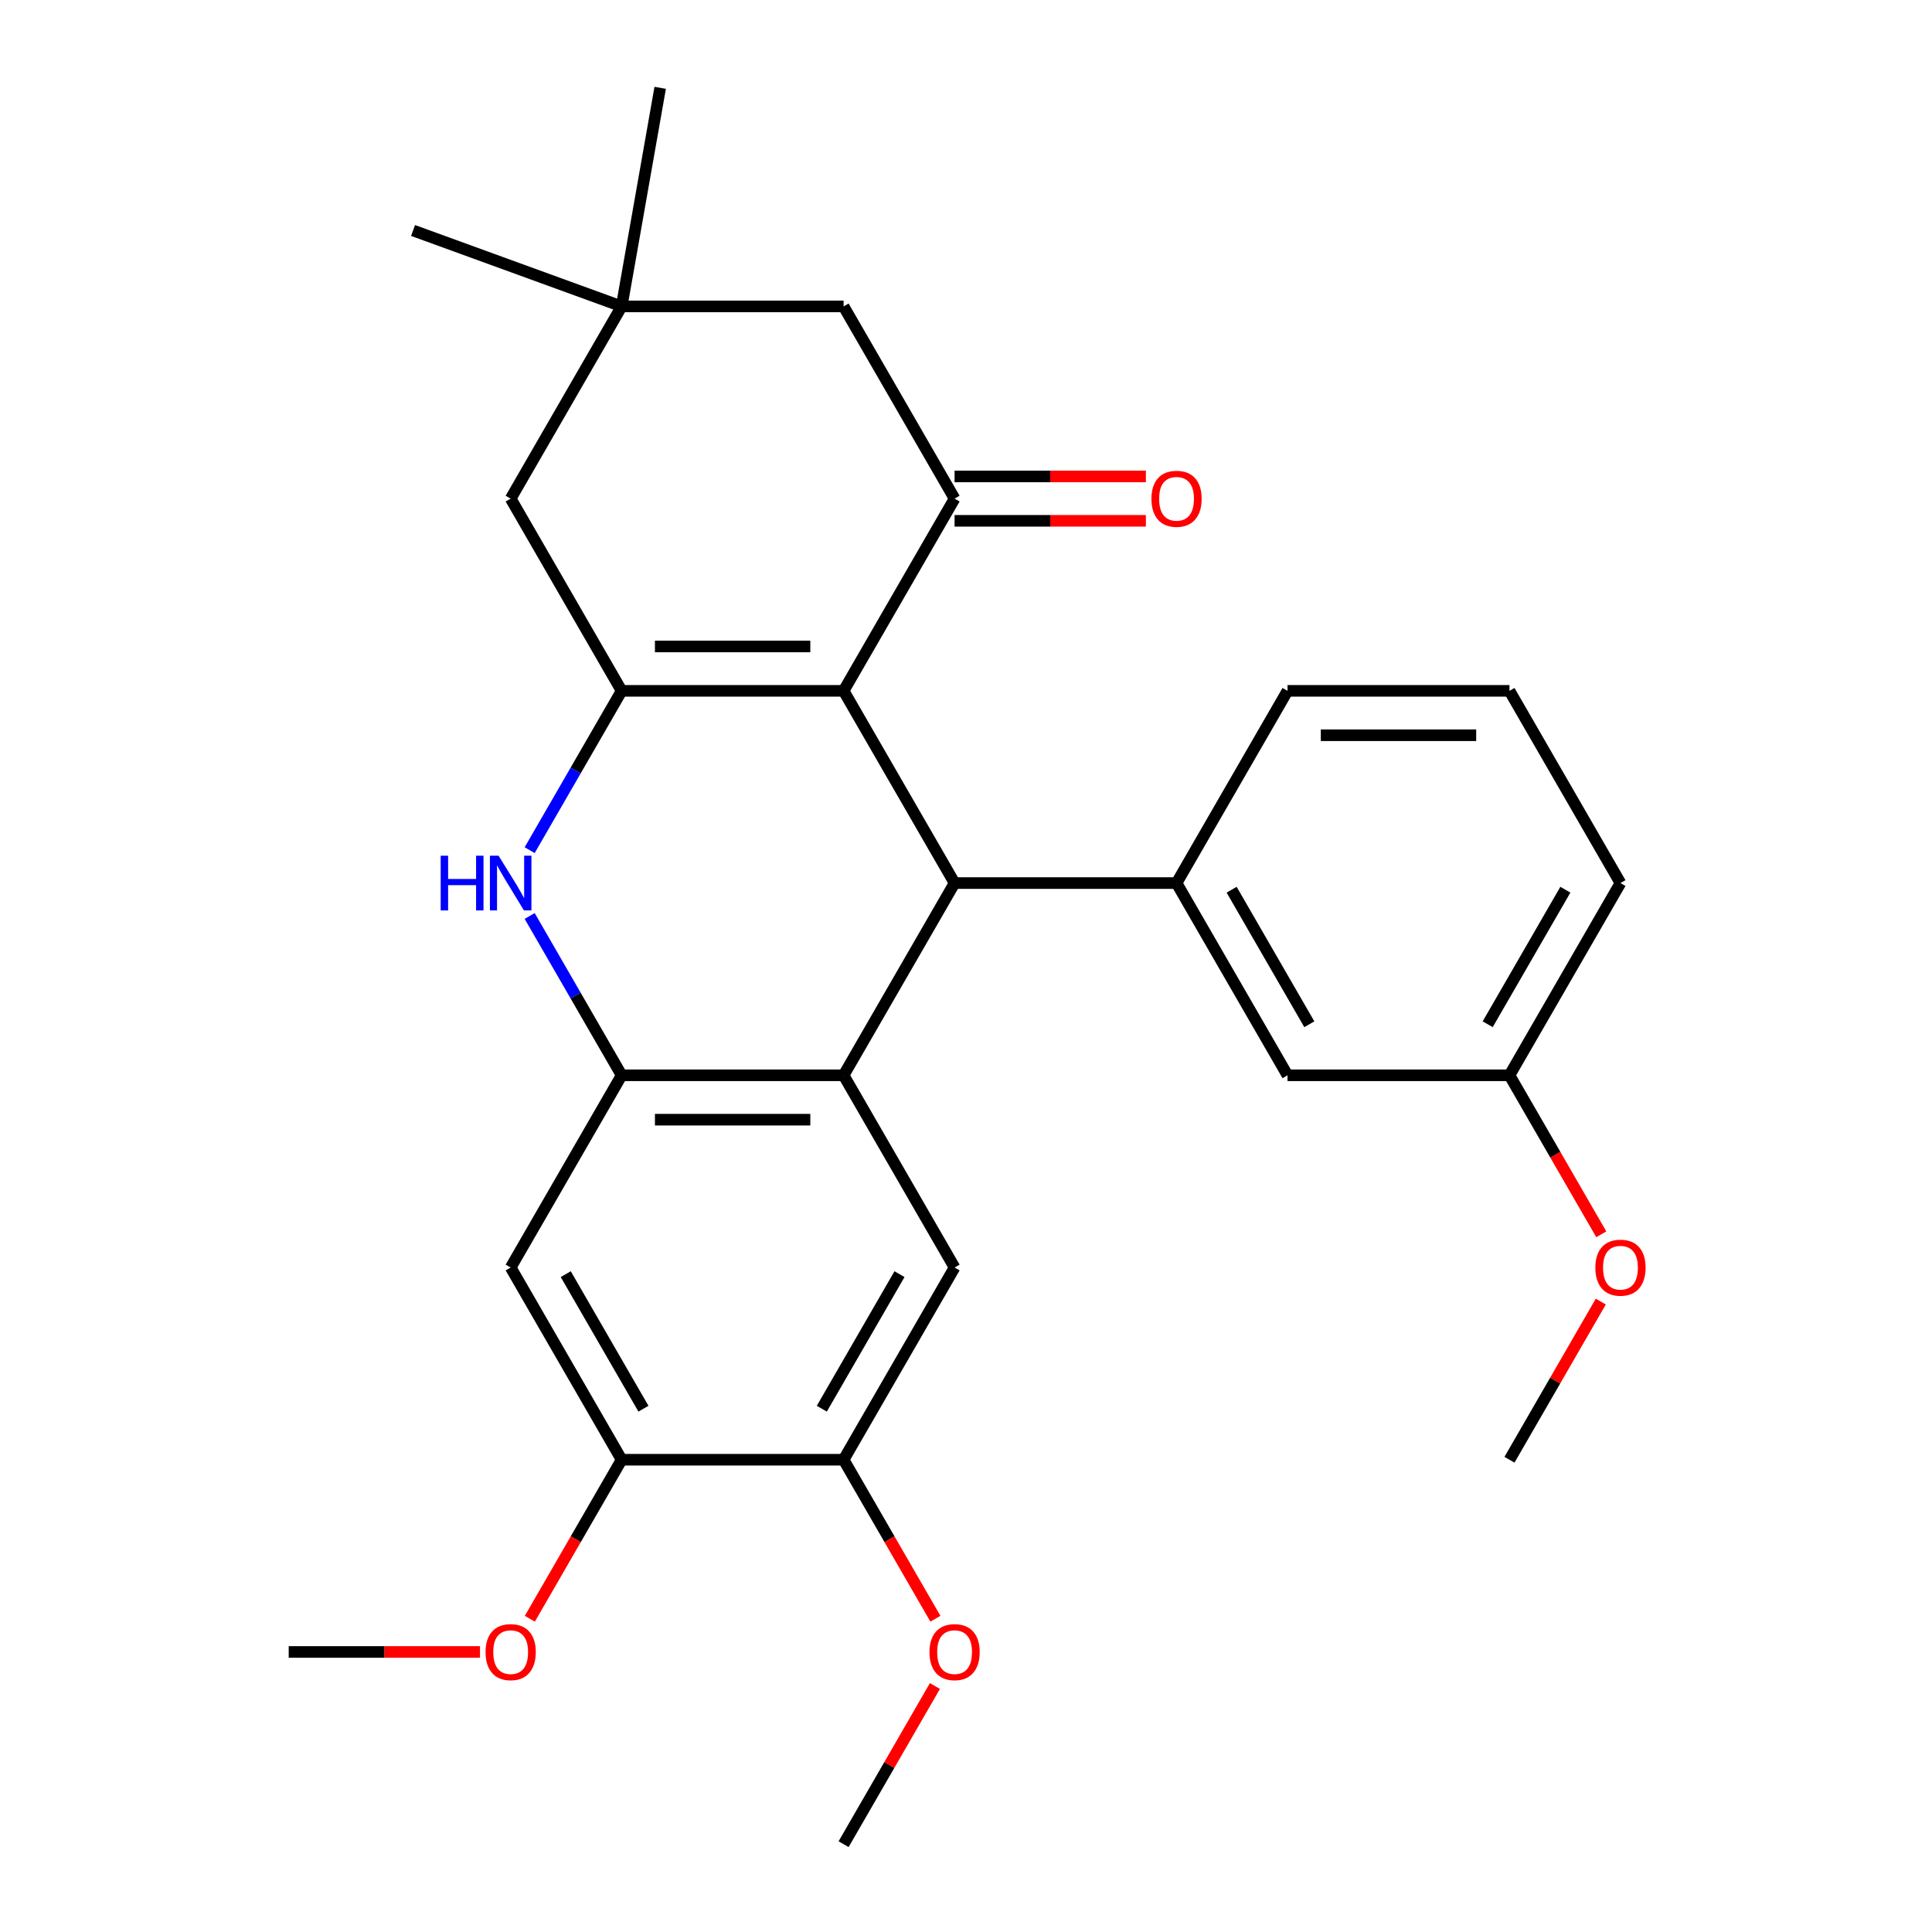 <?xml version='1.0' encoding='iso-8859-1'?>
<svg version='1.1' baseProfile='full'
              xmlns='http://www.w3.org/2000/svg'
                      xmlns:rdkit='http://www.rdkit.org/xml'
                      xmlns:xlink='http://www.w3.org/1999/xlink'
                  xml:space='preserve'
width='1000px' height='1000px' viewBox='0 0 1000 1000'>
<!-- END OF HEADER -->
<rect style='opacity:1.0;fill:#FFFFFF;stroke:none' width='1000' height='1000' x='0' y='0'> </rect>
<path class='bond-0' d='M 436.648,357.582 L 321.763,357.582' style='fill:none;fill-rule:evenodd;stroke:#000000;stroke-width:6px;stroke-linecap:butt;stroke-linejoin:miter;stroke-opacity:1' />
<path class='bond-0' d='M 419.415,334.605 L 338.995,334.605' style='fill:none;fill-rule:evenodd;stroke:#000000;stroke-width:6px;stroke-linecap:butt;stroke-linejoin:miter;stroke-opacity:1' />
<path class='bond-1' d='M 436.648,357.582 L 494.091,457.076' style='fill:none;fill-rule:evenodd;stroke:#000000;stroke-width:6px;stroke-linecap:butt;stroke-linejoin:miter;stroke-opacity:1' />
<path class='bond-5' d='M 436.648,357.582 L 494.091,258.089' style='fill:none;fill-rule:evenodd;stroke:#000000;stroke-width:6px;stroke-linecap:butt;stroke-linejoin:miter;stroke-opacity:1' />
<path class='bond-3' d='M 321.763,357.582 L 297.958,398.813' style='fill:none;fill-rule:evenodd;stroke:#000000;stroke-width:6px;stroke-linecap:butt;stroke-linejoin:miter;stroke-opacity:1' />
<path class='bond-3' d='M 297.958,398.813 L 274.153,440.044' style='fill:none;fill-rule:evenodd;stroke:#0000FF;stroke-width:6px;stroke-linecap:butt;stroke-linejoin:miter;stroke-opacity:1' />
<path class='bond-11' d='M 321.763,357.582 L 264.32,258.089' style='fill:none;fill-rule:evenodd;stroke:#000000;stroke-width:6px;stroke-linecap:butt;stroke-linejoin:miter;stroke-opacity:1' />
<path class='bond-2' d='M 494.091,457.076 L 436.648,556.57' style='fill:none;fill-rule:evenodd;stroke:#000000;stroke-width:6px;stroke-linecap:butt;stroke-linejoin:miter;stroke-opacity:1' />
<path class='bond-6' d='M 494.091,457.076 L 608.976,457.076' style='fill:none;fill-rule:evenodd;stroke:#000000;stroke-width:6px;stroke-linecap:butt;stroke-linejoin:miter;stroke-opacity:1' />
<path class='bond-4' d='M 436.648,556.57 L 321.763,556.57' style='fill:none;fill-rule:evenodd;stroke:#000000;stroke-width:6px;stroke-linecap:butt;stroke-linejoin:miter;stroke-opacity:1' />
<path class='bond-4' d='M 419.415,579.547 L 338.995,579.547' style='fill:none;fill-rule:evenodd;stroke:#000000;stroke-width:6px;stroke-linecap:butt;stroke-linejoin:miter;stroke-opacity:1' />
<path class='bond-7' d='M 436.648,556.57 L 494.091,656.064' style='fill:none;fill-rule:evenodd;stroke:#000000;stroke-width:6px;stroke-linecap:butt;stroke-linejoin:miter;stroke-opacity:1' />
<path class='bond-29' d='M 274.153,474.108 L 297.958,515.339' style='fill:none;fill-rule:evenodd;stroke:#0000FF;stroke-width:6px;stroke-linecap:butt;stroke-linejoin:miter;stroke-opacity:1' />
<path class='bond-29' d='M 297.958,515.339 L 321.763,556.57' style='fill:none;fill-rule:evenodd;stroke:#000000;stroke-width:6px;stroke-linecap:butt;stroke-linejoin:miter;stroke-opacity:1' />
<path class='bond-8' d='M 321.763,556.57 L 264.32,656.064' style='fill:none;fill-rule:evenodd;stroke:#000000;stroke-width:6px;stroke-linecap:butt;stroke-linejoin:miter;stroke-opacity:1' />
<path class='bond-13' d='M 494.091,258.089 L 436.648,158.595' style='fill:none;fill-rule:evenodd;stroke:#000000;stroke-width:6px;stroke-linecap:butt;stroke-linejoin:miter;stroke-opacity:1' />
<path class='bond-14' d='M 494.091,269.577 L 543.598,269.577' style='fill:none;fill-rule:evenodd;stroke:#000000;stroke-width:6px;stroke-linecap:butt;stroke-linejoin:miter;stroke-opacity:1' />
<path class='bond-14' d='M 543.598,269.577 L 593.104,269.577' style='fill:none;fill-rule:evenodd;stroke:#FF0000;stroke-width:6px;stroke-linecap:butt;stroke-linejoin:miter;stroke-opacity:1' />
<path class='bond-14' d='M 494.091,246.6 L 543.598,246.6' style='fill:none;fill-rule:evenodd;stroke:#000000;stroke-width:6px;stroke-linecap:butt;stroke-linejoin:miter;stroke-opacity:1' />
<path class='bond-14' d='M 543.598,246.6 L 593.104,246.6' style='fill:none;fill-rule:evenodd;stroke:#FF0000;stroke-width:6px;stroke-linecap:butt;stroke-linejoin:miter;stroke-opacity:1' />
<path class='bond-15' d='M 608.976,457.076 L 666.419,556.57' style='fill:none;fill-rule:evenodd;stroke:#000000;stroke-width:6px;stroke-linecap:butt;stroke-linejoin:miter;stroke-opacity:1' />
<path class='bond-15' d='M 637.492,460.512 L 677.702,530.157' style='fill:none;fill-rule:evenodd;stroke:#000000;stroke-width:6px;stroke-linecap:butt;stroke-linejoin:miter;stroke-opacity:1' />
<path class='bond-19' d='M 608.976,457.076 L 666.419,357.582' style='fill:none;fill-rule:evenodd;stroke:#000000;stroke-width:6px;stroke-linecap:butt;stroke-linejoin:miter;stroke-opacity:1' />
<path class='bond-9' d='M 494.091,656.064 L 436.648,755.558' style='fill:none;fill-rule:evenodd;stroke:#000000;stroke-width:6px;stroke-linecap:butt;stroke-linejoin:miter;stroke-opacity:1' />
<path class='bond-9' d='M 465.576,659.499 L 425.366,729.145' style='fill:none;fill-rule:evenodd;stroke:#000000;stroke-width:6px;stroke-linecap:butt;stroke-linejoin:miter;stroke-opacity:1' />
<path class='bond-31' d='M 264.32,656.064 L 321.763,755.558' style='fill:none;fill-rule:evenodd;stroke:#000000;stroke-width:6px;stroke-linecap:butt;stroke-linejoin:miter;stroke-opacity:1' />
<path class='bond-31' d='M 292.835,659.499 L 333.045,729.145' style='fill:none;fill-rule:evenodd;stroke:#000000;stroke-width:6px;stroke-linecap:butt;stroke-linejoin:miter;stroke-opacity:1' />
<path class='bond-10' d='M 436.648,755.558 L 321.763,755.558' style='fill:none;fill-rule:evenodd;stroke:#000000;stroke-width:6px;stroke-linecap:butt;stroke-linejoin:miter;stroke-opacity:1' />
<path class='bond-17' d='M 436.648,755.558 L 460.407,796.709' style='fill:none;fill-rule:evenodd;stroke:#000000;stroke-width:6px;stroke-linecap:butt;stroke-linejoin:miter;stroke-opacity:1' />
<path class='bond-17' d='M 460.407,796.709 L 484.165,837.859' style='fill:none;fill-rule:evenodd;stroke:#FF0000;stroke-width:6px;stroke-linecap:butt;stroke-linejoin:miter;stroke-opacity:1' />
<path class='bond-18' d='M 321.763,755.558 L 298.004,796.709' style='fill:none;fill-rule:evenodd;stroke:#000000;stroke-width:6px;stroke-linecap:butt;stroke-linejoin:miter;stroke-opacity:1' />
<path class='bond-18' d='M 298.004,796.709 L 274.246,837.859' style='fill:none;fill-rule:evenodd;stroke:#FF0000;stroke-width:6px;stroke-linecap:butt;stroke-linejoin:miter;stroke-opacity:1' />
<path class='bond-28' d='M 264.32,258.089 L 321.763,158.595' style='fill:none;fill-rule:evenodd;stroke:#000000;stroke-width:6px;stroke-linecap:butt;stroke-linejoin:miter;stroke-opacity:1' />
<path class='bond-12' d='M 321.763,158.595 L 436.648,158.595' style='fill:none;fill-rule:evenodd;stroke:#000000;stroke-width:6px;stroke-linecap:butt;stroke-linejoin:miter;stroke-opacity:1' />
<path class='bond-22' d='M 321.763,158.595 L 213.805,119.302' style='fill:none;fill-rule:evenodd;stroke:#000000;stroke-width:6px;stroke-linecap:butt;stroke-linejoin:miter;stroke-opacity:1' />
<path class='bond-23' d='M 321.763,158.595 L 341.712,45.455' style='fill:none;fill-rule:evenodd;stroke:#000000;stroke-width:6px;stroke-linecap:butt;stroke-linejoin:miter;stroke-opacity:1' />
<path class='bond-16' d='M 666.419,556.57 L 781.305,556.57' style='fill:none;fill-rule:evenodd;stroke:#000000;stroke-width:6px;stroke-linecap:butt;stroke-linejoin:miter;stroke-opacity:1' />
<path class='bond-20' d='M 781.305,556.57 L 805.063,597.721' style='fill:none;fill-rule:evenodd;stroke:#000000;stroke-width:6px;stroke-linecap:butt;stroke-linejoin:miter;stroke-opacity:1' />
<path class='bond-20' d='M 805.063,597.721 L 828.822,638.872' style='fill:none;fill-rule:evenodd;stroke:#FF0000;stroke-width:6px;stroke-linecap:butt;stroke-linejoin:miter;stroke-opacity:1' />
<path class='bond-30' d='M 781.305,556.57 L 838.748,457.076' style='fill:none;fill-rule:evenodd;stroke:#000000;stroke-width:6px;stroke-linecap:butt;stroke-linejoin:miter;stroke-opacity:1' />
<path class='bond-30' d='M 770.023,530.157 L 810.232,460.512' style='fill:none;fill-rule:evenodd;stroke:#000000;stroke-width:6px;stroke-linecap:butt;stroke-linejoin:miter;stroke-opacity:1' />
<path class='bond-26' d='M 483.911,872.684 L 460.28,913.615' style='fill:none;fill-rule:evenodd;stroke:#FF0000;stroke-width:6px;stroke-linecap:butt;stroke-linejoin:miter;stroke-opacity:1' />
<path class='bond-26' d='M 460.28,913.615 L 436.648,954.545' style='fill:none;fill-rule:evenodd;stroke:#000000;stroke-width:6px;stroke-linecap:butt;stroke-linejoin:miter;stroke-opacity:1' />
<path class='bond-25' d='M 248.448,855.052 L 198.941,855.052' style='fill:none;fill-rule:evenodd;stroke:#FF0000;stroke-width:6px;stroke-linecap:butt;stroke-linejoin:miter;stroke-opacity:1' />
<path class='bond-25' d='M 198.941,855.052 L 149.434,855.052' style='fill:none;fill-rule:evenodd;stroke:#000000;stroke-width:6px;stroke-linecap:butt;stroke-linejoin:miter;stroke-opacity:1' />
<path class='bond-21' d='M 666.419,357.582 L 781.305,357.582' style='fill:none;fill-rule:evenodd;stroke:#000000;stroke-width:6px;stroke-linecap:butt;stroke-linejoin:miter;stroke-opacity:1' />
<path class='bond-21' d='M 683.652,380.56 L 764.072,380.56' style='fill:none;fill-rule:evenodd;stroke:#000000;stroke-width:6px;stroke-linecap:butt;stroke-linejoin:miter;stroke-opacity:1' />
<path class='bond-27' d='M 828.568,673.696 L 804.936,714.627' style='fill:none;fill-rule:evenodd;stroke:#FF0000;stroke-width:6px;stroke-linecap:butt;stroke-linejoin:miter;stroke-opacity:1' />
<path class='bond-27' d='M 804.936,714.627 L 781.305,755.558' style='fill:none;fill-rule:evenodd;stroke:#000000;stroke-width:6px;stroke-linecap:butt;stroke-linejoin:miter;stroke-opacity:1' />
<path class='bond-24' d='M 781.305,357.582 L 838.748,457.076' style='fill:none;fill-rule:evenodd;stroke:#000000;stroke-width:6px;stroke-linecap:butt;stroke-linejoin:miter;stroke-opacity:1' />
<path  class='atom-4' d='M 228.1 442.916
L 231.94 442.916
L 231.94 454.956
L 246.42 454.956
L 246.42 442.916
L 250.26 442.916
L 250.26 471.236
L 246.42 471.236
L 246.42 458.156
L 231.94 458.156
L 231.94 471.236
L 228.1 471.236
L 228.1 442.916
' fill='#0000FF'/>
<path  class='atom-4' d='M 258.06 442.916
L 267.34 457.916
Q 268.26 459.396, 269.74 462.076
Q 271.22 464.756, 271.3 464.916
L 271.3 442.916
L 275.06 442.916
L 275.06 471.236
L 271.18 471.236
L 261.22 454.836
Q 260.06 452.916, 258.82 450.716
Q 257.62 448.516, 257.26 447.836
L 257.26 471.236
L 253.58 471.236
L 253.58 442.916
L 258.06 442.916
' fill='#0000FF'/>
<path  class='atom-15' d='M 595.976 258.169
Q 595.976 251.369, 599.336 247.569
Q 602.696 243.769, 608.976 243.769
Q 615.256 243.769, 618.616 247.569
Q 621.976 251.369, 621.976 258.169
Q 621.976 265.049, 618.576 268.969
Q 615.176 272.849, 608.976 272.849
Q 602.736 272.849, 599.336 268.969
Q 595.976 265.089, 595.976 258.169
M 608.976 269.649
Q 613.296 269.649, 615.616 266.769
Q 617.976 263.849, 617.976 258.169
Q 617.976 252.609, 615.616 249.809
Q 613.296 246.969, 608.976 246.969
Q 604.656 246.969, 602.296 249.769
Q 599.976 252.569, 599.976 258.169
Q 599.976 263.889, 602.296 266.769
Q 604.656 269.649, 608.976 269.649
' fill='#FF0000'/>
<path  class='atom-18' d='M 481.091 855.132
Q 481.091 848.332, 484.451 844.532
Q 487.811 840.732, 494.091 840.732
Q 500.371 840.732, 503.731 844.532
Q 507.091 848.332, 507.091 855.132
Q 507.091 862.012, 503.691 865.932
Q 500.291 869.812, 494.091 869.812
Q 487.851 869.812, 484.451 865.932
Q 481.091 862.052, 481.091 855.132
M 494.091 866.612
Q 498.411 866.612, 500.731 863.732
Q 503.091 860.812, 503.091 855.132
Q 503.091 849.572, 500.731 846.772
Q 498.411 843.932, 494.091 843.932
Q 489.771 843.932, 487.411 846.732
Q 485.091 849.532, 485.091 855.132
Q 485.091 860.852, 487.411 863.732
Q 489.771 866.612, 494.091 866.612
' fill='#FF0000'/>
<path  class='atom-19' d='M 251.32 855.132
Q 251.32 848.332, 254.68 844.532
Q 258.04 840.732, 264.32 840.732
Q 270.6 840.732, 273.96 844.532
Q 277.32 848.332, 277.32 855.132
Q 277.32 862.012, 273.92 865.932
Q 270.52 869.812, 264.32 869.812
Q 258.08 869.812, 254.68 865.932
Q 251.32 862.052, 251.32 855.132
M 264.32 866.612
Q 268.64 866.612, 270.96 863.732
Q 273.32 860.812, 273.32 855.132
Q 273.32 849.572, 270.96 846.772
Q 268.64 843.932, 264.32 843.932
Q 260 843.932, 257.64 846.732
Q 255.32 849.532, 255.32 855.132
Q 255.32 860.852, 257.64 863.732
Q 260 866.612, 264.32 866.612
' fill='#FF0000'/>
<path  class='atom-21' d='M 825.748 656.144
Q 825.748 649.344, 829.108 645.544
Q 832.468 641.744, 838.748 641.744
Q 845.028 641.744, 848.388 645.544
Q 851.748 649.344, 851.748 656.144
Q 851.748 663.024, 848.348 666.944
Q 844.948 670.824, 838.748 670.824
Q 832.508 670.824, 829.108 666.944
Q 825.748 663.064, 825.748 656.144
M 838.748 667.624
Q 843.068 667.624, 845.388 664.744
Q 847.748 661.824, 847.748 656.144
Q 847.748 650.584, 845.388 647.784
Q 843.068 644.944, 838.748 644.944
Q 834.428 644.944, 832.068 647.744
Q 829.748 650.544, 829.748 656.144
Q 829.748 661.864, 832.068 664.744
Q 834.428 667.624, 838.748 667.624
' fill='#FF0000'/>
</svg>
